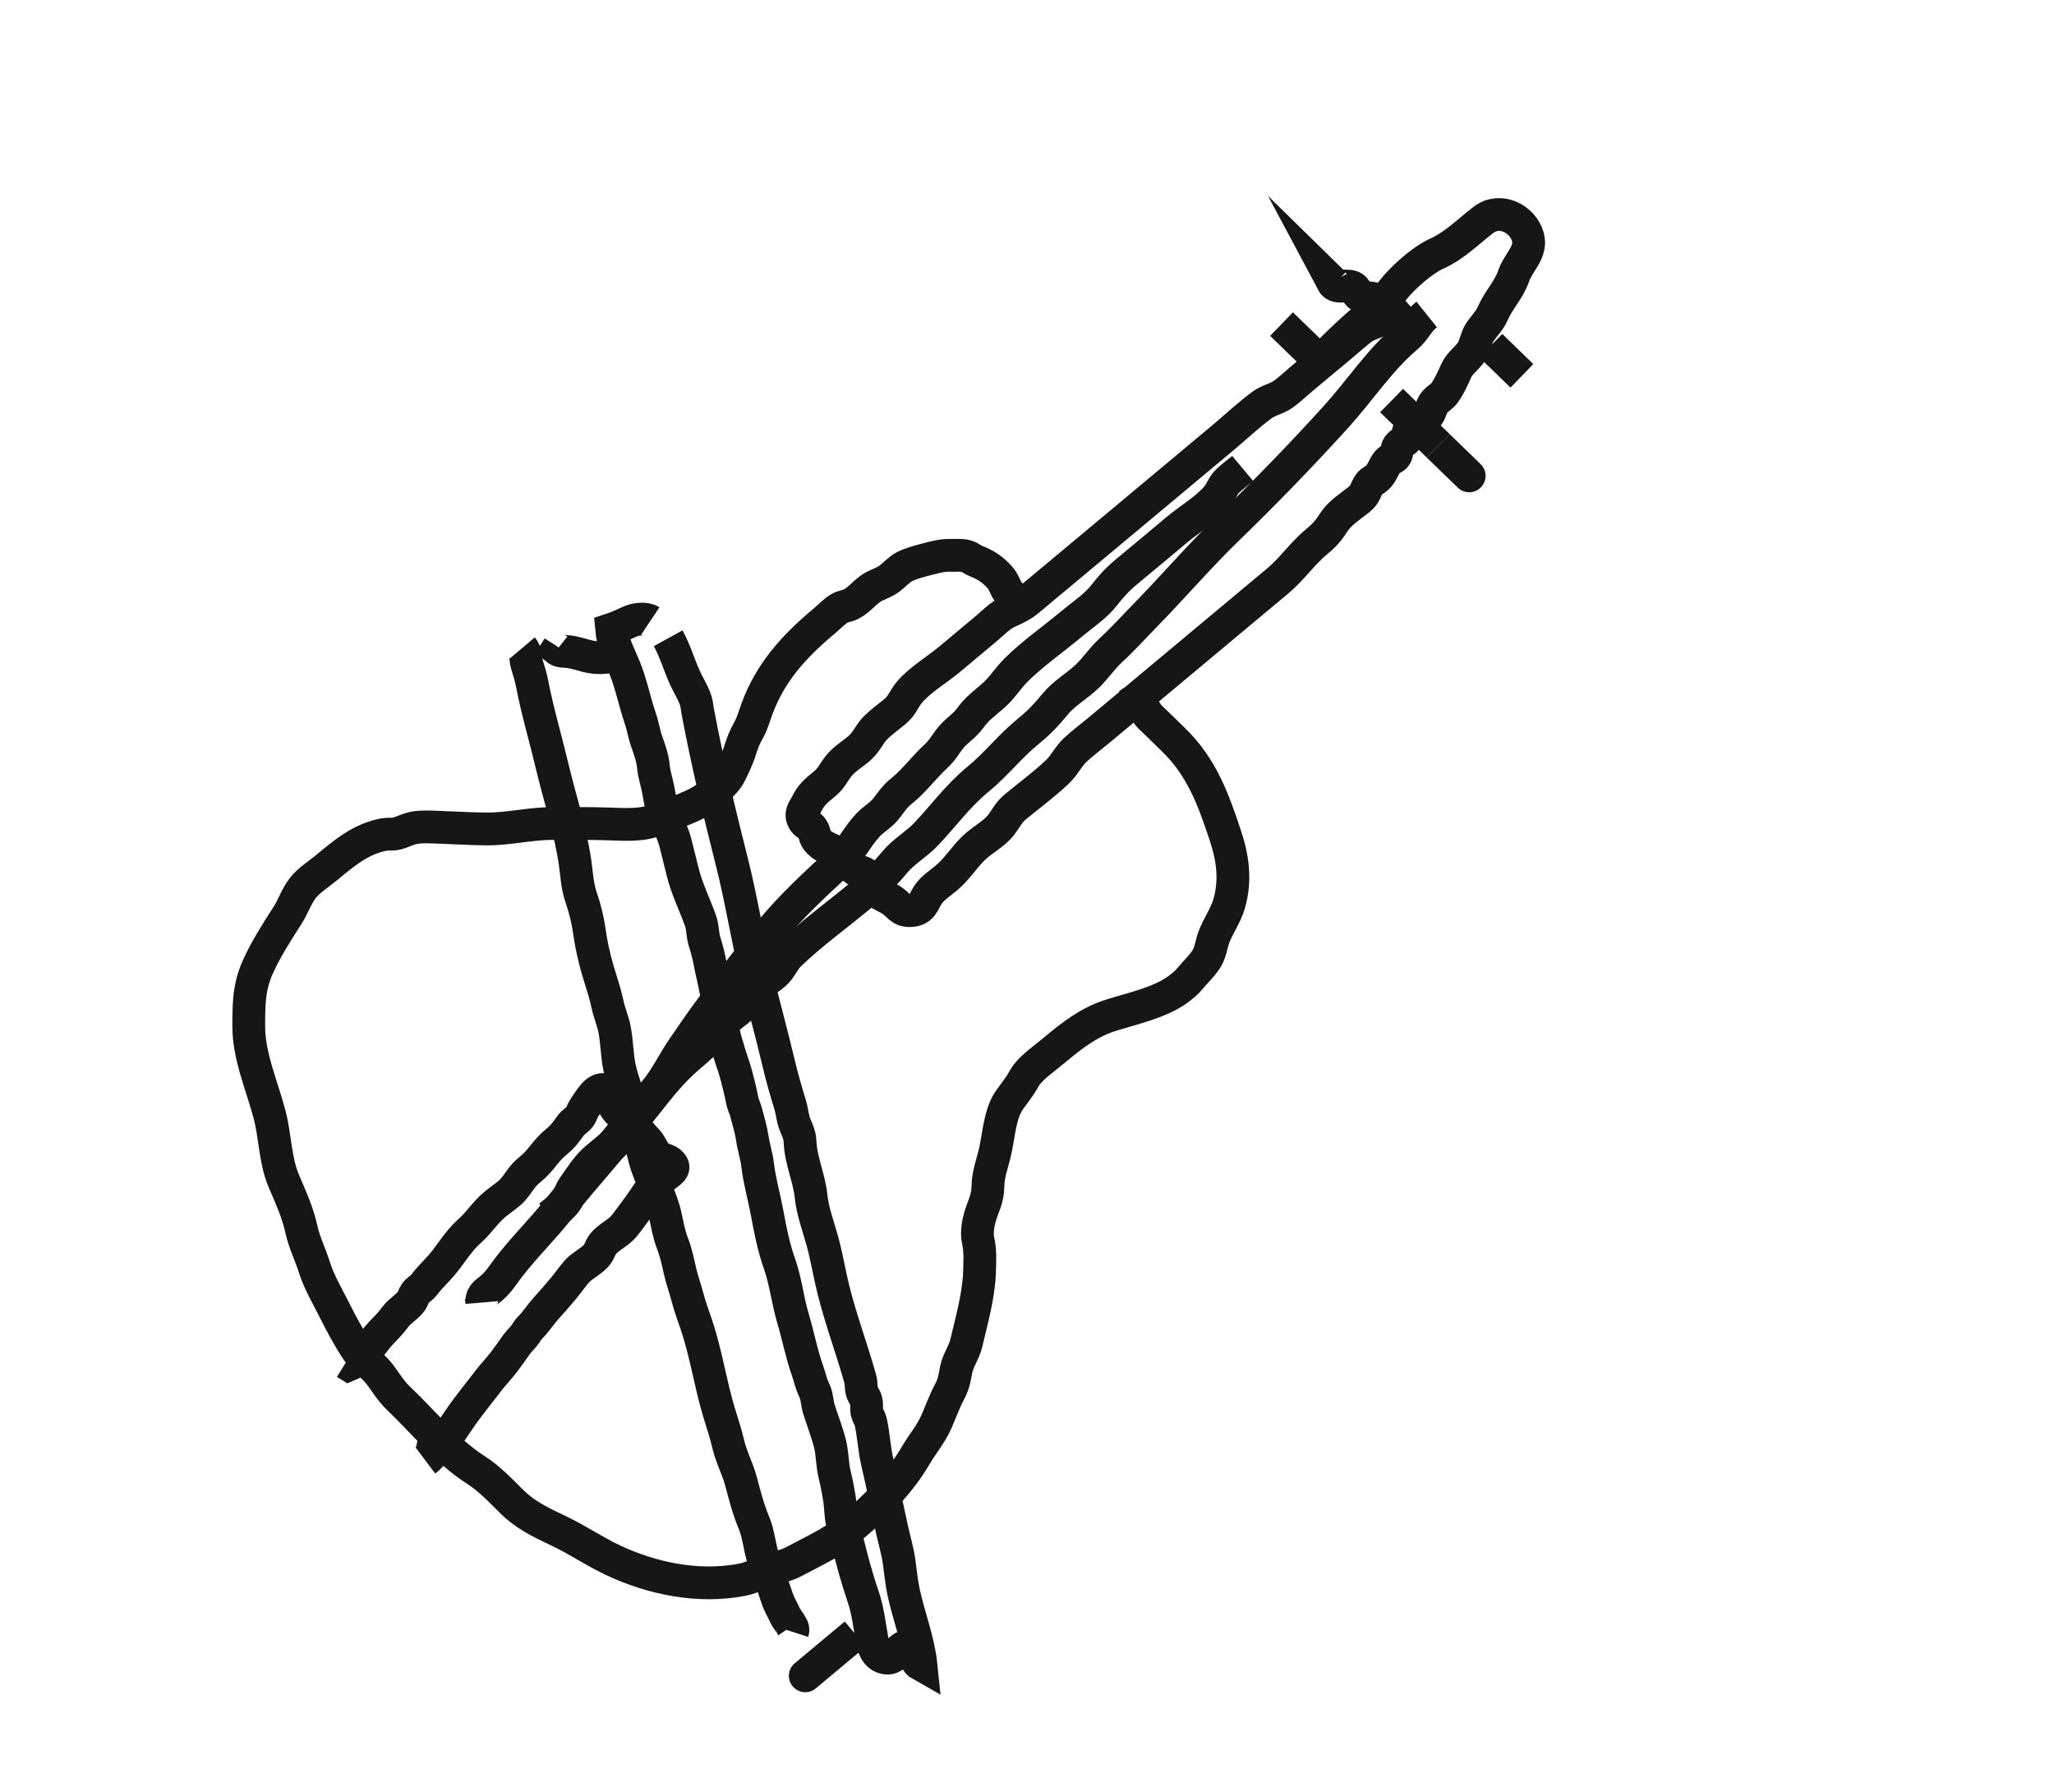 <svg width="94" height="82" viewBox="0 0 94 82" fill="none" xmlns="http://www.w3.org/2000/svg">
<path d="M63.422 14.429C63.198 14.731 62.65 14.786 62.334 15.027C62.018 15.268 61.721 15.538 61.418 15.792L59.589 17.319C59.313 17.549 59.051 17.803 58.76 18.017C58.44 18.255 58.068 18.302 57.749 18.539C57.107 19.012 56.529 19.563 55.923 20.07L48.851 25.975C48.27 26.461 47.685 26.943 47.106 27.432C46.781 27.704 46.529 27.822 46.14 27.998C45.751 28.173 45.427 28.524 45.102 28.795C44.548 29.258 43.994 29.721 43.437 30.186C42.88 30.651 42.063 31.132 41.598 31.704C41.343 32.02 41.282 32.301 40.944 32.572C40.666 32.799 40.368 33.019 40.109 33.264C39.8 33.556 39.689 33.907 39.371 34.202C39.053 34.496 38.642 34.718 38.384 35.049C38.126 35.379 38.048 35.623 37.708 35.895C37.352 36.181 37.11 36.389 36.919 36.79C36.782 37.07 36.581 37.227 36.791 37.575C36.871 37.709 37.082 37.78 37.169 37.909C37.342 38.166 37.222 38.29 37.49 38.549C37.773 38.824 38.04 38.826 38.348 39.063C38.656 39.3 38.886 39.608 39.203 39.831C39.305 39.902 39.471 39.878 39.598 39.996C39.694 40.089 39.615 40.27 39.699 40.395C39.972 40.811 40.391 40.949 40.742 41.156C41.125 41.382 41.18 41.676 41.632 41.672C42.209 41.668 42.246 41.285 42.464 40.954C42.666 40.648 43.004 40.434 43.295 40.191C43.812 39.76 44.102 39.248 44.575 38.795C44.954 38.432 45.499 38.161 45.815 37.748C46.061 37.428 46.154 37.177 46.492 36.901C47.126 36.383 47.814 35.871 48.404 35.31C48.726 35.001 48.895 34.607 49.222 34.305C49.55 34.002 49.922 33.726 50.266 33.44L56.718 28.051C57.3 27.566 57.882 27.08 58.464 26.594C59.16 26.012 59.591 25.33 60.288 24.76C60.647 24.466 60.825 24.237 61.061 23.873C61.33 23.464 61.814 23.163 62.202 22.852C62.517 22.594 62.468 22.423 62.673 22.136C62.75 22.026 62.927 21.958 63.026 21.864C63.273 21.635 63.301 21.376 63.507 21.129C63.593 21.023 63.79 20.974 63.866 20.864C63.983 20.703 63.877 20.578 63.991 20.415C64.089 20.281 64.292 20.198 64.396 20.065C64.488 19.953 64.389 19.829 64.484 19.692C64.68 19.408 65.124 19.279 65.345 19.008C65.496 18.819 65.499 18.593 65.652 18.407C65.794 18.237 65.99 18.153 66.122 17.963C66.352 17.627 66.485 17.32 66.639 16.973C66.794 16.626 67.092 16.44 67.328 16.116C67.503 15.878 67.556 15.472 67.706 15.232C67.899 14.927 68.171 14.677 68.304 14.365C68.573 13.738 69.051 13.274 69.276 12.616C69.489 11.995 70.115 11.53 69.922 10.84C69.683 10 68.64 9.48 67.884 10.065C67.168 10.616 66.588 11.227 65.757 11.605C65.063 11.92 64.166 12.732 63.724 13.303C63.361 13.772 63.038 14.117 62.558 14.518C61.645 15.28 60.873 16.051 60.075 16.902" stroke="#161616" stroke-width="1.5" stroke-miterlimit="10"/>
<path d="M58.648 14.831C59.104 15.272 59.484 15.641 59.907 16.052C60.097 16.236 60.653 16.775 60.782 16.9L60.768 16.886" stroke="#161616" stroke-width="1.5" stroke-miterlimit="10"/>
<path d="M61.066 12.992L60.964 12.892C61.151 13.244 61.527 13.007 61.874 13.127C62.059 13.193 62.075 13.436 62.232 13.531C62.426 13.651 62.654 13.599 62.889 13.669C63.617 13.897 64.011 14.62 64.494 15.088" stroke="#161616" stroke-width="1.5" stroke-miterlimit="10"/>
<path d="M68.297 15.888C68.293 15.884 68.27 15.861 68.227 15.819C68.352 15.941 68.652 16.232 68.851 16.425C69.123 16.689 69.363 16.922 69.649 17.199" stroke="#161616" stroke-width="1.5" stroke-miterlimit="10"/>
<path d="M65.816 20.4C66.312 20.88 66.772 21.327 67.195 21.736C67.241 21.782 67.25 21.79 67.227 21.768" stroke="#161616" stroke-width="1.5" stroke-miterlimit="10"/>
<path d="M63.684 18.33C63.786 18.43 64.325 18.953 64.629 19.247C64.826 19.438 64.997 19.604 65.211 19.811C65.425 20.019 65.604 20.192 65.818 20.4L65.723 20.308" stroke="#161616" stroke-width="1.5" stroke-miterlimit="10"/>
<path d="M46.482 27.73L46.593 27.59C46.493 27.371 46.255 27.262 46.127 27.061C45.971 26.826 45.948 26.634 45.747 26.412C45.402 26.033 45.116 25.855 44.66 25.671C44.41 25.572 44.419 25.482 44.114 25.428C43.944 25.396 43.731 25.42 43.56 25.414C43.132 25.396 42.845 25.487 42.443 25.586C42.118 25.668 41.673 25.787 41.399 25.929C41.188 26.038 41.004 26.228 40.823 26.384C40.554 26.619 40.352 26.67 40.048 26.816C39.62 27.023 39.365 27.437 38.947 27.648C38.751 27.75 38.598 27.723 38.383 27.861C38.147 28.012 37.941 28.236 37.727 28.414C36.29 29.614 35.243 30.802 34.636 32.454C34.527 32.745 34.44 33.084 34.285 33.363C34.069 33.754 33.974 33.992 33.842 34.421C33.744 34.734 33.591 35.031 33.45 35.334C33.237 35.789 32.916 36.011 32.497 36.371C31.877 36.904 30.848 37.183 30.073 37.506C29.398 37.787 28.6 37.73 27.842 37.705C26.987 37.674 26.151 37.689 25.301 37.685C24.291 37.681 23.28 37.94 22.276 37.935C21.538 37.93 20.796 37.882 20.059 37.856C19.678 37.845 19.325 37.816 18.951 37.883C18.659 37.936 18.405 38.086 18.131 38.151C17.938 38.194 17.771 38.154 17.584 38.187C16.528 38.38 15.753 39.033 14.984 39.675C14.621 39.978 14.128 40.282 13.851 40.646C13.565 41.019 13.401 41.515 13.156 41.894C12.681 42.634 12.16 43.439 11.791 44.271C11.374 45.205 11.387 46.021 11.385 46.983C11.383 48.335 11.992 49.691 12.339 51.013C12.597 51.99 12.589 53.105 12.979 54.023C13.301 54.781 13.614 55.449 13.79 56.242C13.926 56.863 14.206 57.415 14.39 58.001C14.603 58.675 14.991 59.327 15.314 59.971C15.616 60.572 15.966 61.23 16.342 61.794C16.61 62.197 17.037 62.467 17.338 62.842C17.665 63.257 17.857 63.626 18.25 64.001C19.375 65.07 20.436 66.407 21.759 67.255C22.39 67.657 22.903 68.204 23.432 68.728C24.041 69.329 24.762 69.677 25.557 70.051C26.407 70.451 27.163 70.975 28.009 71.377C29.807 72.234 31.954 72.685 33.971 72.29C34.483 72.191 34.88 71.916 35.382 71.78C35.746 71.681 36.013 71.633 36.357 71.448C37.292 70.95 38.187 70.547 38.981 69.879C40.134 68.906 41.157 67.877 41.9 66.615C42.21 66.084 42.609 65.622 42.855 65.057C43.053 64.605 43.231 64.112 43.454 63.694C43.664 63.298 43.686 63.044 43.77 62.63C43.85 62.25 44.121 61.885 44.216 61.487C44.46 60.452 44.788 59.294 44.826 58.241C44.841 57.76 44.871 57.227 44.764 56.772C44.674 56.365 44.78 55.84 44.944 55.399C45.109 54.959 45.203 54.736 45.214 54.245C45.224 53.754 45.392 53.3 45.51 52.831C45.712 52.047 45.728 50.955 46.235 50.285C46.391 50.078 46.525 49.889 46.675 49.677C46.772 49.539 46.903 49.281 46.986 49.175C47.315 48.762 47.81 48.426 48.234 48.072C49.042 47.397 49.825 46.779 50.821 46.467C51.804 46.154 53.081 45.884 53.899 45.283C54.09 45.144 54.3 44.974 54.443 44.798C54.688 44.496 55.055 44.158 55.242 43.833C55.41 43.533 55.442 43.163 55.567 42.848C55.76 42.358 56.088 41.894 56.24 41.392C56.566 40.304 56.423 39.263 56.068 38.208C55.539 36.627 55.018 35.125 53.7 33.848C53.345 33.503 52.992 33.15 52.63 32.81C52.349 32.542 52.168 31.8 51.7 32.206" stroke="#161616" stroke-width="1.5" stroke-miterlimit="10"/>
<path d="M15.814 62.372L15.963 62.464C16.654 62.181 16.982 61.488 17.425 61.017C17.691 60.737 17.867 60.571 18.084 60.274C18.302 59.977 18.628 59.819 18.833 59.533C18.887 59.459 18.933 59.281 19.007 59.181C19.104 59.042 19.297 58.943 19.41 58.796C19.631 58.502 19.81 58.333 20.069 58.053C20.575 57.516 20.912 56.849 21.475 56.35C21.971 55.907 22.163 55.516 22.694 55.077C22.928 54.882 23.271 54.672 23.468 54.446C23.775 54.093 23.86 53.839 24.255 53.519C24.794 53.083 24.951 52.664 25.471 52.244C25.783 51.992 25.908 51.788 26.125 51.496C26.235 51.346 26.428 51.247 26.529 51.111C26.629 50.974 26.652 50.819 26.746 50.688C27.036 50.278 27.506 49.38 27.953 50.186C28.068 50.388 28.036 50.545 28.189 50.745C28.403 51.027 28.744 51.243 28.987 51.507C29.198 51.735 29.395 51.961 29.591 52.173C29.81 52.408 29.822 52.562 30.026 52.829C30.189 53.044 30.497 53.057 30.635 53.168C31.035 53.488 30.64 53.63 30.243 53.953C29.763 54.339 29.501 54.861 29.138 55.337C28.939 55.6 28.745 55.886 28.535 56.134C28.283 56.431 27.828 56.624 27.598 56.926C27.445 57.126 27.447 57.288 27.256 57.491C27.01 57.749 26.623 57.928 26.391 58.194C26.172 58.444 25.985 58.725 25.772 58.975C25.503 59.297 25.257 59.578 24.974 59.892C24.71 60.184 24.55 60.462 24.267 60.747C24.128 60.887 24.099 60.979 24.006 61.1C23.913 61.221 23.743 61.387 23.642 61.524C23.441 61.807 23.288 62.031 23.058 62.334C22.829 62.636 22.575 62.886 22.351 63.184C21.881 63.807 21.446 64.315 21.012 64.957C20.544 65.656 20.162 66.205 19.521 66.788C19.781 66.629 19.793 66.23 19.857 65.984" stroke="#161616" stroke-width="1.5" stroke-miterlimit="10"/>
<path d="M65.291 14.39C64.86 14.735 64.784 15.079 64.348 15.448C63.157 16.458 62.218 17.882 61.187 19.024C59.599 20.78 57.913 22.52 56.202 24.179C54.857 25.481 53.665 26.88 52.364 28.207C51.851 28.733 51.376 29.262 50.828 29.765C50.416 30.146 50.137 30.593 49.731 30.974C49.261 31.412 48.682 31.737 48.278 32.233C47.874 32.729 47.526 33.086 47.041 33.481C46.209 34.16 45.596 34.974 44.751 35.664C43.847 36.404 43.173 37.339 42.383 38.173C41.942 38.638 41.342 38.971 40.938 39.467C40.464 40.042 40.001 40.464 39.406 40.961C38.328 41.861 37.128 42.72 36.127 43.689C35.878 43.928 35.765 44.242 35.527 44.492C35.289 44.742 34.918 44.919 34.674 45.174C34.43 45.429 34.317 45.737 34.064 45.984C33.714 46.323 33.279 46.563 32.974 46.946C32.509 47.529 31.992 47.955 31.412 48.46C30.765 49.02 30.172 49.756 29.66 50.413C28.336 52.097 26.868 53.686 25.525 55.375C24.809 56.275 23.96 57.102 23.257 58.026C23.022 58.335 22.822 58.655 22.524 58.92C22.288 59.127 22.046 59.231 22.049 59.551L22.014 59.335" stroke="#161616" stroke-width="1.5" stroke-miterlimit="10"/>
<path d="M56.871 21.439C56.652 21.622 56.412 21.796 56.204 21.99C55.963 22.213 55.914 22.461 55.721 22.702C55.253 23.279 54.431 23.763 53.845 24.253C53.083 24.89 52.323 25.534 51.555 26.165C51.129 26.515 50.846 26.837 50.518 27.254C50.131 27.748 49.551 28.126 49.06 28.536C48.23 29.229 47.292 29.885 46.527 30.635C46.13 31.025 45.868 31.478 45.438 31.853C45.049 32.188 44.695 32.447 44.404 32.855C44.172 33.176 43.874 33.366 43.605 33.65C43.319 33.952 43.171 34.294 42.862 34.579C42.277 35.115 41.848 35.729 41.231 36.222C40.92 36.472 40.768 36.737 40.531 37.031C40.3 37.314 39.979 37.486 39.733 37.744C39.221 38.289 38.914 38.971 38.36 39.487C37.287 40.479 36.204 41.479 35.294 42.585C34.368 43.709 33.536 44.829 32.648 46.001C32.151 46.656 31.693 47.331 31.232 48.003C30.827 48.597 30.482 49.326 30.021 49.881C29.556 50.439 29.128 51.021 28.661 51.565C28.424 51.842 28.375 52.096 28.082 52.351C27.841 52.563 27.585 52.766 27.335 52.975C26.838 53.385 26.591 53.846 26.247 54.315C26.118 54.491 26.026 54.797 25.916 54.958C25.725 55.235 25.424 55.427 25.158 55.654" stroke="#161616" stroke-width="1.5" stroke-miterlimit="10"/>
<path d="M30.578 29.207C30.927 29.84 31.104 30.533 31.418 31.169C31.549 31.436 31.688 31.659 31.798 31.938C31.898 32.189 31.885 32.299 31.933 32.562C32.361 34.846 32.917 37.166 33.492 39.438C33.928 41.152 34.19 42.887 34.61 44.604C34.947 45.973 35.32 47.328 35.645 48.696C35.788 49.307 35.968 49.925 36.151 50.524C36.227 50.764 36.252 50.993 36.31 51.233C36.394 51.569 36.599 51.857 36.612 52.208C36.639 53.099 37.028 53.876 37.118 54.745C37.185 55.415 37.454 56.131 37.63 56.773C37.835 57.515 37.956 58.276 38.14 59.02C38.483 60.395 38.99 61.747 39.372 63.11C39.425 63.295 39.392 63.484 39.446 63.675C39.486 63.819 39.601 63.953 39.635 64.091C39.685 64.284 39.638 64.455 39.679 64.644C39.711 64.775 39.811 64.905 39.842 65.041C39.986 65.652 40.001 66.277 40.145 66.888C40.394 67.933 40.584 68.933 40.818 69.976C40.927 70.47 41.08 70.984 41.148 71.476C41.21 71.925 41.254 72.406 41.355 72.875C41.593 73.972 42.034 75.081 42.149 76.197C41.935 76.078 41.901 75.835 41.755 75.648" stroke="#161616" stroke-width="1.5" stroke-miterlimit="10"/>
<path d="M29.761 28.417C29.541 28.27 29.085 28.335 28.866 28.429C28.57 28.556 28.288 28.702 27.988 28.799C28.043 29.436 28.33 29.927 28.578 30.539C28.886 31.29 29.033 32.087 29.296 32.855C29.422 33.211 29.468 33.567 29.594 33.924C29.731 34.319 29.869 34.687 29.902 35.079C29.93 35.412 30.053 35.777 30.12 36.12C30.195 36.509 30.256 37.005 30.421 37.371C30.596 37.766 30.802 38.14 30.909 38.565C31.016 38.991 31.134 39.454 31.241 39.896C31.426 40.665 31.791 41.379 32.055 42.125C32.175 42.466 32.142 42.766 32.245 43.09C32.365 43.468 32.444 43.801 32.516 44.182C32.586 44.544 32.676 44.878 32.737 45.226C32.777 45.466 32.885 45.691 32.919 45.931C32.952 46.17 32.891 46.379 32.969 46.629C33.075 46.966 33.099 47.24 33.193 47.571C33.309 47.968 33.425 48.37 33.565 48.767C33.68 49.102 33.748 49.424 33.838 49.763C33.885 49.944 33.925 50.142 33.96 50.323C33.997 50.533 34.089 50.693 34.141 50.886C34.246 51.276 34.371 51.697 34.431 52.099C34.49 52.501 34.627 52.906 34.672 53.31C34.761 54.05 34.968 54.754 35.104 55.491C35.245 56.271 35.406 57.077 35.67 57.823C35.956 58.624 36.047 59.525 36.294 60.343C36.521 61.103 36.676 61.935 36.948 62.701C37.009 62.875 37.059 63.049 37.109 63.223C37.161 63.41 37.233 63.539 37.306 63.72C37.391 63.932 37.397 64.211 37.463 64.439C37.627 64.975 37.836 65.493 37.976 66.033C38.102 66.521 38.08 67.012 38.2 67.494C38.294 67.874 38.363 68.241 38.423 68.627C38.478 68.975 38.465 69.322 38.541 69.663C38.617 70.004 38.729 70.33 38.811 70.661C39.005 71.449 39.234 72.288 39.499 73.058C39.712 73.668 39.787 74.346 39.901 74.986C39.959 75.326 40.065 75.811 40.562 75.878C41.027 75.942 41.167 75.237 41.661 75.323" stroke="#161616" stroke-width="1.5" stroke-miterlimit="10"/>
<path d="M25.559 29.621L25.497 29.717C25.639 29.83 25.901 29.799 26.083 29.829C26.351 29.871 26.595 29.953 26.862 30.023C27.407 30.164 28.069 30.114 28.428 29.803" stroke="#161616" stroke-width="1.5" stroke-miterlimit="10"/>
<path d="M37.011 76.557C36.646 76.862 36.967 76.593 37.074 76.504C37.32 76.298 37.522 76.129 37.792 75.904C38.26 75.513 38.661 75.179 39.141 74.778" stroke="#161616" stroke-width="1.5" stroke-miterlimit="10"/>
<path d="M23.904 29.649C24.085 29.863 24.042 30.156 24.114 30.404C24.202 30.702 24.294 30.975 24.351 31.282C24.593 32.538 24.962 33.772 25.258 35.019C25.606 36.489 26.093 37.954 26.314 39.441C26.396 39.995 26.409 40.532 26.596 41.071C26.773 41.577 26.9 42.108 26.974 42.631C27.086 43.437 27.286 44.205 27.533 44.976C27.636 45.292 27.734 45.634 27.803 45.963C27.885 46.354 28.046 46.706 28.124 47.1C28.243 47.706 28.229 48.329 28.372 48.942C28.53 49.62 28.825 50.251 28.914 50.924C28.942 51.141 29.074 51.302 29.12 51.515C29.167 51.727 29.191 51.89 29.255 52.103C29.357 52.419 29.427 52.738 29.511 53.054C29.746 53.924 30.244 54.725 30.443 55.604C30.539 56.031 30.61 56.468 30.768 56.879C30.938 57.318 31.02 57.715 31.123 58.177C31.213 58.572 31.355 58.955 31.458 59.35C31.571 59.778 31.724 60.199 31.87 60.626C32.319 61.949 32.506 63.319 32.91 64.648C33.055 65.129 33.212 65.588 33.326 66.078C33.455 66.649 33.75 67.198 33.901 67.751C34.08 68.411 34.237 69.053 34.502 69.679C34.725 70.208 34.76 70.827 34.941 71.366C35.138 71.953 35.361 72.51 35.555 73.111C35.646 73.4 35.802 73.646 35.927 73.923C36.027 74.143 36.349 74.444 36.274 74.678C36.304 74.585 36.29 74.498 36.233 74.415" stroke="#161616" stroke-width="1.5" stroke-miterlimit="10"/>
</svg>
